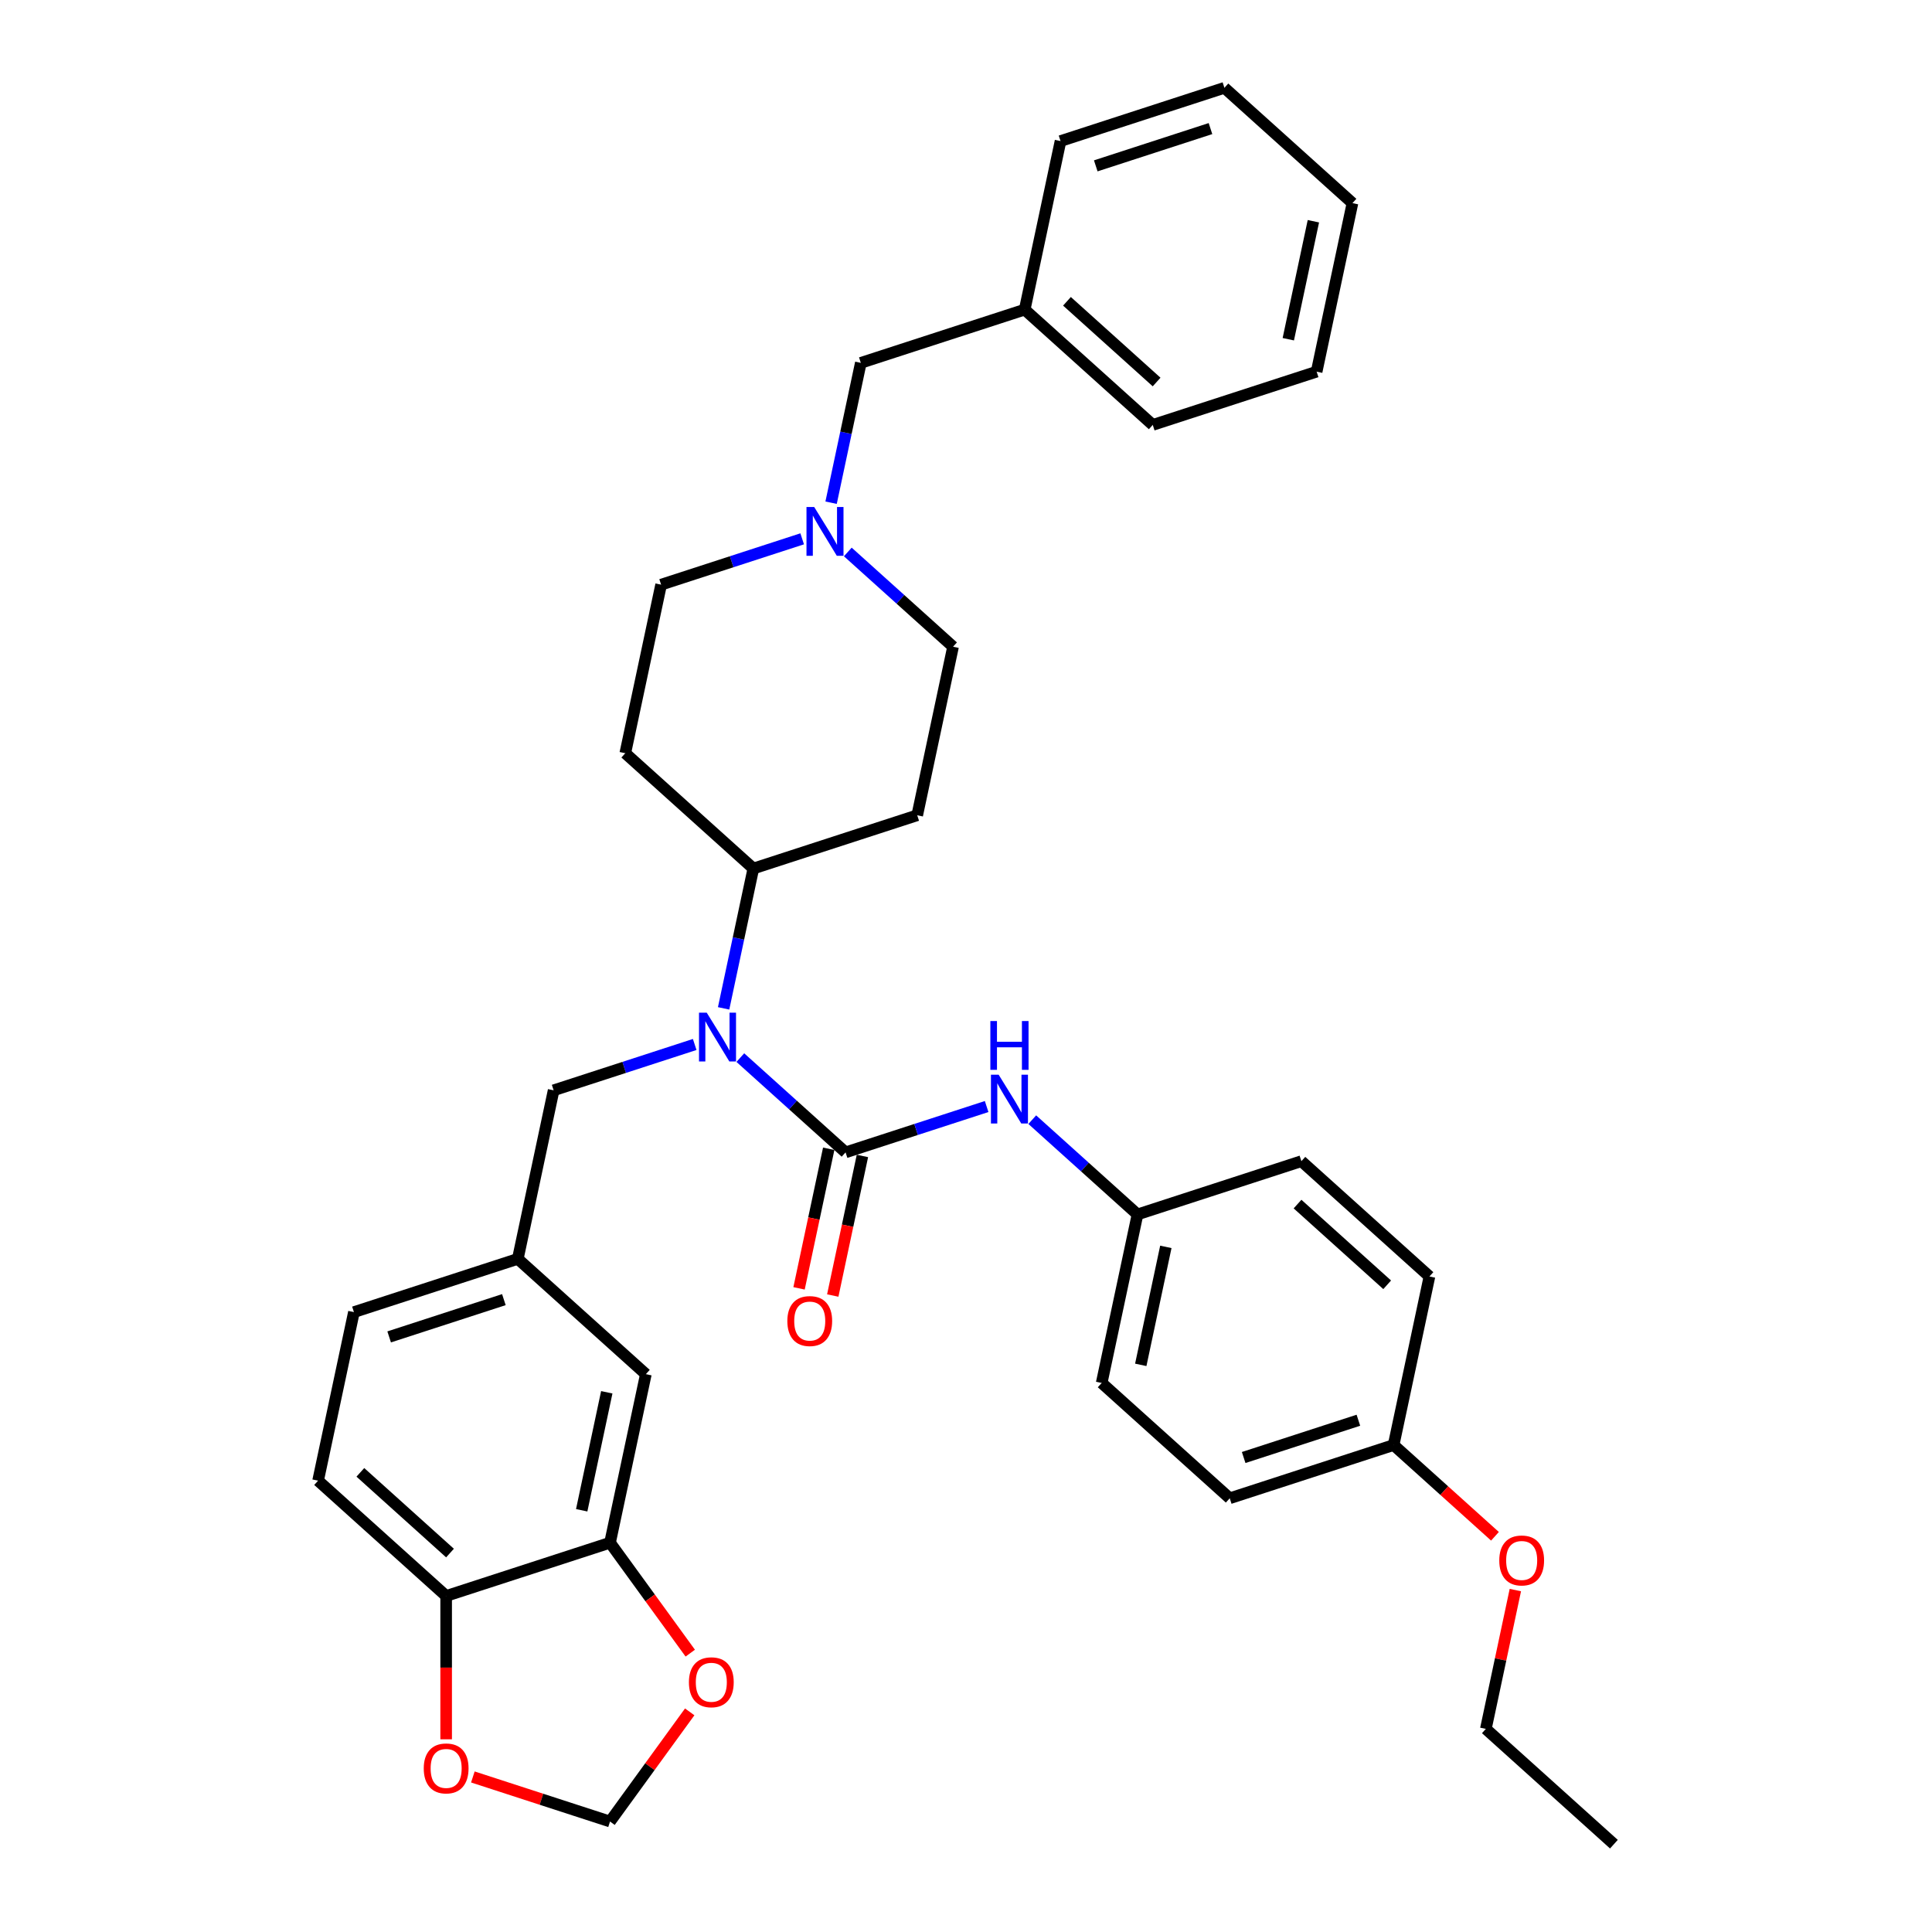 <?xml version='1.0' encoding='iso-8859-1'?>
<svg version='1.1' baseProfile='full'
              xmlns='http://www.w3.org/2000/svg'
                      xmlns:rdkit='http://www.rdkit.org/xml'
                      xmlns:xlink='http://www.w3.org/1999/xlink'
                  xml:space='preserve'
width='1000px' height='1000px' viewBox='0 0 1000 1000'>
<!-- END OF HEADER -->
<rect style='opacity:1.0;fill:#FFFFFF;stroke:none' width='1000' height='1000' x='0' y='0'> </rect>
<path class='bond-0' d='M 437.665,596.465 L 410.429,571.941' style='fill:none;fill-rule:evenodd;stroke:#000000;stroke-width:6px;stroke-linecap:butt;stroke-linejoin:miter;stroke-opacity:1' />
<path class='bond-0' d='M 410.429,571.941 L 383.193,547.417' style='fill:none;fill-rule:evenodd;stroke:#0000FF;stroke-width:6px;stroke-linecap:butt;stroke-linejoin:miter;stroke-opacity:1' />
<path class='bond-1' d='M 437.665,596.465 L 474.173,584.603' style='fill:none;fill-rule:evenodd;stroke:#000000;stroke-width:6px;stroke-linecap:butt;stroke-linejoin:miter;stroke-opacity:1' />
<path class='bond-1' d='M 474.173,584.603 L 510.682,572.74' style='fill:none;fill-rule:evenodd;stroke:#0000FF;stroke-width:6px;stroke-linecap:butt;stroke-linejoin:miter;stroke-opacity:1' />
<path class='bond-8' d='M 428.941,594.61 L 421.264,630.73' style='fill:none;fill-rule:evenodd;stroke:#000000;stroke-width:6px;stroke-linecap:butt;stroke-linejoin:miter;stroke-opacity:1' />
<path class='bond-8' d='M 421.264,630.73 L 413.586,666.85' style='fill:none;fill-rule:evenodd;stroke:#FF0000;stroke-width:6px;stroke-linecap:butt;stroke-linejoin:miter;stroke-opacity:1' />
<path class='bond-8' d='M 446.389,598.319 L 438.712,634.439' style='fill:none;fill-rule:evenodd;stroke:#000000;stroke-width:6px;stroke-linecap:butt;stroke-linejoin:miter;stroke-opacity:1' />
<path class='bond-8' d='M 438.712,634.439 L 431.034,670.559' style='fill:none;fill-rule:evenodd;stroke:#FF0000;stroke-width:6px;stroke-linecap:butt;stroke-linejoin:miter;stroke-opacity:1' />
<path class='bond-4' d='M 374.542,521.926 L 382.235,485.734' style='fill:none;fill-rule:evenodd;stroke:#0000FF;stroke-width:6px;stroke-linecap:butt;stroke-linejoin:miter;stroke-opacity:1' />
<path class='bond-4' d='M 382.235,485.734 L 389.928,449.543' style='fill:none;fill-rule:evenodd;stroke:#000000;stroke-width:6px;stroke-linecap:butt;stroke-linejoin:miter;stroke-opacity:1' />
<path class='bond-6' d='M 359.575,540.622 L 323.067,552.484' style='fill:none;fill-rule:evenodd;stroke:#0000FF;stroke-width:6px;stroke-linecap:butt;stroke-linejoin:miter;stroke-opacity:1' />
<path class='bond-6' d='M 323.067,552.484 L 286.559,564.346' style='fill:none;fill-rule:evenodd;stroke:#000000;stroke-width:6px;stroke-linecap:butt;stroke-linejoin:miter;stroke-opacity:1' />
<path class='bond-19' d='M 534.299,579.536 L 561.536,604.06' style='fill:none;fill-rule:evenodd;stroke:#0000FF;stroke-width:6px;stroke-linecap:butt;stroke-linejoin:miter;stroke-opacity:1' />
<path class='bond-19' d='M 561.536,604.06 L 588.772,628.584' style='fill:none;fill-rule:evenodd;stroke:#000000;stroke-width:6px;stroke-linecap:butt;stroke-linejoin:miter;stroke-opacity:1' />
<path class='bond-2' d='M 415.206,278.897 L 378.698,290.759' style='fill:none;fill-rule:evenodd;stroke:#0000FF;stroke-width:6px;stroke-linecap:butt;stroke-linejoin:miter;stroke-opacity:1' />
<path class='bond-2' d='M 378.698,290.759 L 342.19,302.622' style='fill:none;fill-rule:evenodd;stroke:#000000;stroke-width:6px;stroke-linecap:butt;stroke-linejoin:miter;stroke-opacity:1' />
<path class='bond-17' d='M 430.173,260.201 L 437.866,224.01' style='fill:none;fill-rule:evenodd;stroke:#0000FF;stroke-width:6px;stroke-linecap:butt;stroke-linejoin:miter;stroke-opacity:1' />
<path class='bond-17' d='M 437.866,224.01 L 445.559,187.819' style='fill:none;fill-rule:evenodd;stroke:#000000;stroke-width:6px;stroke-linecap:butt;stroke-linejoin:miter;stroke-opacity:1' />
<path class='bond-36' d='M 438.824,285.693 L 466.06,310.217' style='fill:none;fill-rule:evenodd;stroke:#0000FF;stroke-width:6px;stroke-linecap:butt;stroke-linejoin:miter;stroke-opacity:1' />
<path class='bond-36' d='M 466.06,310.217 L 493.297,334.74' style='fill:none;fill-rule:evenodd;stroke:#000000;stroke-width:6px;stroke-linecap:butt;stroke-linejoin:miter;stroke-opacity:1' />
<path class='bond-3' d='M 315.753,798.509 L 334.296,711.268' style='fill:none;fill-rule:evenodd;stroke:#000000;stroke-width:6px;stroke-linecap:butt;stroke-linejoin:miter;stroke-opacity:1' />
<path class='bond-3' d='M 301.086,781.714 L 314.066,720.645' style='fill:none;fill-rule:evenodd;stroke:#000000;stroke-width:6px;stroke-linecap:butt;stroke-linejoin:miter;stroke-opacity:1' />
<path class='bond-7' d='M 315.753,798.509 L 336.515,827.087' style='fill:none;fill-rule:evenodd;stroke:#000000;stroke-width:6px;stroke-linecap:butt;stroke-linejoin:miter;stroke-opacity:1' />
<path class='bond-7' d='M 336.515,827.087 L 357.278,855.664' style='fill:none;fill-rule:evenodd;stroke:#FF0000;stroke-width:6px;stroke-linecap:butt;stroke-linejoin:miter;stroke-opacity:1' />
<path class='bond-37' d='M 315.753,798.509 L 230.927,826.071' style='fill:none;fill-rule:evenodd;stroke:#000000;stroke-width:6px;stroke-linecap:butt;stroke-linejoin:miter;stroke-opacity:1' />
<path class='bond-10' d='M 389.928,449.543 L 474.753,421.982' style='fill:none;fill-rule:evenodd;stroke:#000000;stroke-width:6px;stroke-linecap:butt;stroke-linejoin:miter;stroke-opacity:1' />
<path class='bond-11' d='M 389.928,449.543 L 323.646,389.863' style='fill:none;fill-rule:evenodd;stroke:#000000;stroke-width:6px;stroke-linecap:butt;stroke-linejoin:miter;stroke-opacity:1' />
<path class='bond-5' d='M 230.927,826.071 L 164.646,766.39' style='fill:none;fill-rule:evenodd;stroke:#000000;stroke-width:6px;stroke-linecap:butt;stroke-linejoin:miter;stroke-opacity:1' />
<path class='bond-5' d='M 232.921,803.862 L 186.524,762.086' style='fill:none;fill-rule:evenodd;stroke:#000000;stroke-width:6px;stroke-linecap:butt;stroke-linejoin:miter;stroke-opacity:1' />
<path class='bond-9' d='M 230.927,826.071 L 230.927,863.165' style='fill:none;fill-rule:evenodd;stroke:#000000;stroke-width:6px;stroke-linecap:butt;stroke-linejoin:miter;stroke-opacity:1' />
<path class='bond-9' d='M 230.927,863.165 L 230.927,900.259' style='fill:none;fill-rule:evenodd;stroke:#FF0000;stroke-width:6px;stroke-linecap:butt;stroke-linejoin:miter;stroke-opacity:1' />
<path class='bond-14' d='M 286.559,564.346 L 268.015,651.588' style='fill:none;fill-rule:evenodd;stroke:#000000;stroke-width:6px;stroke-linecap:butt;stroke-linejoin:miter;stroke-opacity:1' />
<path class='bond-12' d='M 356.993,886.06 L 336.373,914.441' style='fill:none;fill-rule:evenodd;stroke:#FF0000;stroke-width:6px;stroke-linecap:butt;stroke-linejoin:miter;stroke-opacity:1' />
<path class='bond-12' d='M 336.373,914.441 L 315.753,942.822' style='fill:none;fill-rule:evenodd;stroke:#000000;stroke-width:6px;stroke-linecap:butt;stroke-linejoin:miter;stroke-opacity:1' />
<path class='bond-38' d='M 244.752,919.753 L 280.252,931.288' style='fill:none;fill-rule:evenodd;stroke:#FF0000;stroke-width:6px;stroke-linecap:butt;stroke-linejoin:miter;stroke-opacity:1' />
<path class='bond-38' d='M 280.252,931.288 L 315.753,942.822' style='fill:none;fill-rule:evenodd;stroke:#000000;stroke-width:6px;stroke-linecap:butt;stroke-linejoin:miter;stroke-opacity:1' />
<path class='bond-15' d='M 474.753,421.982 L 493.297,334.74' style='fill:none;fill-rule:evenodd;stroke:#000000;stroke-width:6px;stroke-linecap:butt;stroke-linejoin:miter;stroke-opacity:1' />
<path class='bond-16' d='M 323.646,389.863 L 342.19,302.622' style='fill:none;fill-rule:evenodd;stroke:#000000;stroke-width:6px;stroke-linecap:butt;stroke-linejoin:miter;stroke-opacity:1' />
<path class='bond-13' d='M 334.296,711.268 L 268.015,651.588' style='fill:none;fill-rule:evenodd;stroke:#000000;stroke-width:6px;stroke-linecap:butt;stroke-linejoin:miter;stroke-opacity:1' />
<path class='bond-20' d='M 268.015,651.588 L 183.19,679.149' style='fill:none;fill-rule:evenodd;stroke:#000000;stroke-width:6px;stroke-linecap:butt;stroke-linejoin:miter;stroke-opacity:1' />
<path class='bond-20' d='M 260.803,672.687 L 201.426,691.98' style='fill:none;fill-rule:evenodd;stroke:#000000;stroke-width:6px;stroke-linecap:butt;stroke-linejoin:miter;stroke-opacity:1' />
<path class='bond-24' d='M 445.559,187.819 L 530.384,160.257' style='fill:none;fill-rule:evenodd;stroke:#000000;stroke-width:6px;stroke-linecap:butt;stroke-linejoin:miter;stroke-opacity:1' />
<path class='bond-18' d='M 164.646,766.39 L 183.19,679.149' style='fill:none;fill-rule:evenodd;stroke:#000000;stroke-width:6px;stroke-linecap:butt;stroke-linejoin:miter;stroke-opacity:1' />
<path class='bond-22' d='M 588.772,628.584 L 673.597,601.022' style='fill:none;fill-rule:evenodd;stroke:#000000;stroke-width:6px;stroke-linecap:butt;stroke-linejoin:miter;stroke-opacity:1' />
<path class='bond-23' d='M 588.772,628.584 L 570.228,715.825' style='fill:none;fill-rule:evenodd;stroke:#000000;stroke-width:6px;stroke-linecap:butt;stroke-linejoin:miter;stroke-opacity:1' />
<path class='bond-23' d='M 603.439,645.379 L 590.458,706.448' style='fill:none;fill-rule:evenodd;stroke:#000000;stroke-width:6px;stroke-linecap:butt;stroke-linejoin:miter;stroke-opacity:1' />
<path class='bond-21' d='M 721.335,747.944 L 636.51,775.505' style='fill:none;fill-rule:evenodd;stroke:#000000;stroke-width:6px;stroke-linecap:butt;stroke-linejoin:miter;stroke-opacity:1' />
<path class='bond-21' d='M 703.099,735.113 L 643.721,754.406' style='fill:none;fill-rule:evenodd;stroke:#000000;stroke-width:6px;stroke-linecap:butt;stroke-linejoin:miter;stroke-opacity:1' />
<path class='bond-27' d='M 721.335,747.944 L 747.563,771.56' style='fill:none;fill-rule:evenodd;stroke:#000000;stroke-width:6px;stroke-linecap:butt;stroke-linejoin:miter;stroke-opacity:1' />
<path class='bond-27' d='M 747.563,771.56 L 773.792,795.176' style='fill:none;fill-rule:evenodd;stroke:#FF0000;stroke-width:6px;stroke-linecap:butt;stroke-linejoin:miter;stroke-opacity:1' />
<path class='bond-35' d='M 721.335,747.944 L 739.879,660.702' style='fill:none;fill-rule:evenodd;stroke:#000000;stroke-width:6px;stroke-linecap:butt;stroke-linejoin:miter;stroke-opacity:1' />
<path class='bond-25' d='M 673.597,601.022 L 739.879,660.702' style='fill:none;fill-rule:evenodd;stroke:#000000;stroke-width:6px;stroke-linecap:butt;stroke-linejoin:miter;stroke-opacity:1' />
<path class='bond-25' d='M 671.603,623.23 L 718,665.007' style='fill:none;fill-rule:evenodd;stroke:#000000;stroke-width:6px;stroke-linecap:butt;stroke-linejoin:miter;stroke-opacity:1' />
<path class='bond-26' d='M 570.228,715.825 L 636.51,775.505' style='fill:none;fill-rule:evenodd;stroke:#000000;stroke-width:6px;stroke-linecap:butt;stroke-linejoin:miter;stroke-opacity:1' />
<path class='bond-29' d='M 530.384,160.257 L 596.666,219.938' style='fill:none;fill-rule:evenodd;stroke:#000000;stroke-width:6px;stroke-linecap:butt;stroke-linejoin:miter;stroke-opacity:1' />
<path class='bond-29' d='M 552.262,155.953 L 598.659,197.729' style='fill:none;fill-rule:evenodd;stroke:#000000;stroke-width:6px;stroke-linecap:butt;stroke-linejoin:miter;stroke-opacity:1' />
<path class='bond-30' d='M 530.384,160.257 L 548.928,73.016' style='fill:none;fill-rule:evenodd;stroke:#000000;stroke-width:6px;stroke-linecap:butt;stroke-linejoin:miter;stroke-opacity:1' />
<path class='bond-28' d='M 784.344,823.018 L 776.708,858.942' style='fill:none;fill-rule:evenodd;stroke:#FF0000;stroke-width:6px;stroke-linecap:butt;stroke-linejoin:miter;stroke-opacity:1' />
<path class='bond-28' d='M 776.708,858.942 L 769.073,894.865' style='fill:none;fill-rule:evenodd;stroke:#000000;stroke-width:6px;stroke-linecap:butt;stroke-linejoin:miter;stroke-opacity:1' />
<path class='bond-31' d='M 769.073,894.865 L 835.354,954.545' style='fill:none;fill-rule:evenodd;stroke:#000000;stroke-width:6px;stroke-linecap:butt;stroke-linejoin:miter;stroke-opacity:1' />
<path class='bond-32' d='M 596.666,219.938 L 681.491,192.376' style='fill:none;fill-rule:evenodd;stroke:#000000;stroke-width:6px;stroke-linecap:butt;stroke-linejoin:miter;stroke-opacity:1' />
<path class='bond-33' d='M 548.928,73.016 L 633.753,45.455' style='fill:none;fill-rule:evenodd;stroke:#000000;stroke-width:6px;stroke-linecap:butt;stroke-linejoin:miter;stroke-opacity:1' />
<path class='bond-33' d='M 567.164,85.847 L 626.542,66.554' style='fill:none;fill-rule:evenodd;stroke:#000000;stroke-width:6px;stroke-linecap:butt;stroke-linejoin:miter;stroke-opacity:1' />
<path class='bond-39' d='M 681.491,192.376 L 700.034,105.135' style='fill:none;fill-rule:evenodd;stroke:#000000;stroke-width:6px;stroke-linecap:butt;stroke-linejoin:miter;stroke-opacity:1' />
<path class='bond-39' d='M 666.824,175.581 L 679.805,114.512' style='fill:none;fill-rule:evenodd;stroke:#000000;stroke-width:6px;stroke-linecap:butt;stroke-linejoin:miter;stroke-opacity:1' />
<path class='bond-34' d='M 633.753,45.455 L 700.034,105.135' style='fill:none;fill-rule:evenodd;stroke:#000000;stroke-width:6px;stroke-linecap:butt;stroke-linejoin:miter;stroke-opacity:1' />
<path  class='atom-1' d='M 365.801 524.155
L 374.077 537.534
Q 374.898 538.854, 376.218 541.244
Q 377.538 543.635, 377.609 543.777
L 377.609 524.155
L 380.963 524.155
L 380.963 549.414
L 377.502 549.414
L 368.619 534.787
Q 367.584 533.074, 366.478 531.112
Q 365.408 529.15, 365.087 528.544
L 365.087 549.414
L 361.805 549.414
L 361.805 524.155
L 365.801 524.155
' fill='#0000FF'/>
<path  class='atom-2' d='M 516.907 556.274
L 525.184 569.653
Q 526.005 570.973, 527.325 573.363
Q 528.645 575.753, 528.716 575.896
L 528.716 556.274
L 532.07 556.274
L 532.07 581.533
L 528.609 581.533
L 519.726 566.906
Q 518.691 565.193, 517.585 563.231
Q 516.515 561.269, 516.194 560.662
L 516.194 581.533
L 512.911 581.533
L 512.911 556.274
L 516.907 556.274
' fill='#0000FF'/>
<path  class='atom-2' d='M 512.608 528.489
L 516.033 528.489
L 516.033 539.228
L 528.948 539.228
L 528.948 528.489
L 532.373 528.489
L 532.373 553.748
L 528.948 553.748
L 528.948 542.082
L 516.033 542.082
L 516.033 553.748
L 512.608 553.748
L 512.608 528.489
' fill='#0000FF'/>
<path  class='atom-3' d='M 421.432 262.431
L 429.709 275.809
Q 430.529 277.13, 431.849 279.52
Q 433.169 281.91, 433.241 282.053
L 433.241 262.431
L 436.594 262.431
L 436.594 287.69
L 433.134 287.69
L 424.25 273.062
Q 423.216 271.35, 422.11 269.388
Q 421.039 267.426, 420.718 266.819
L 420.718 287.69
L 417.436 287.69
L 417.436 262.431
L 421.432 262.431
' fill='#0000FF'/>
<path  class='atom-8' d='M 356.583 870.737
Q 356.583 864.672, 359.579 861.283
Q 362.576 857.894, 368.177 857.894
Q 373.779 857.894, 376.775 861.283
Q 379.772 864.672, 379.772 870.737
Q 379.772 876.874, 376.74 880.37
Q 373.707 883.83, 368.177 883.83
Q 362.612 883.83, 359.579 880.37
Q 356.583 876.909, 356.583 870.737
M 368.177 880.976
Q 372.03 880.976, 374.1 878.408
Q 376.205 875.803, 376.205 870.737
Q 376.205 865.778, 374.1 863.281
Q 372.03 860.748, 368.177 860.748
Q 364.324 860.748, 362.22 863.245
Q 360.15 865.743, 360.15 870.737
Q 360.15 875.839, 362.22 878.408
Q 364.324 880.976, 368.177 880.976
' fill='#FF0000'/>
<path  class='atom-9' d='M 407.527 683.778
Q 407.527 677.713, 410.524 674.323
Q 413.52 670.934, 419.122 670.934
Q 424.723 670.934, 427.72 674.323
Q 430.716 677.713, 430.716 683.778
Q 430.716 689.914, 427.684 693.41
Q 424.651 696.871, 419.122 696.871
Q 413.556 696.871, 410.524 693.41
Q 407.527 689.95, 407.527 683.778
M 419.122 694.017
Q 422.975 694.017, 425.044 691.448
Q 427.149 688.844, 427.149 683.778
Q 427.149 678.819, 425.044 676.321
Q 422.975 673.788, 419.122 673.788
Q 415.269 673.788, 413.164 676.286
Q 411.094 678.783, 411.094 683.778
Q 411.094 688.879, 413.164 691.448
Q 415.269 694.017, 419.122 694.017
' fill='#FF0000'/>
<path  class='atom-10' d='M 219.333 915.332
Q 219.333 909.267, 222.329 905.878
Q 225.326 902.489, 230.927 902.489
Q 236.529 902.489, 239.525 905.878
Q 242.522 909.267, 242.522 915.332
Q 242.522 921.469, 239.49 924.965
Q 236.457 928.426, 230.927 928.426
Q 225.362 928.426, 222.329 924.965
Q 219.333 921.504, 219.333 915.332
M 230.927 925.572
Q 234.78 925.572, 236.85 923.003
Q 238.955 920.398, 238.955 915.332
Q 238.955 910.373, 236.85 907.876
Q 234.78 905.343, 230.927 905.343
Q 227.074 905.343, 224.969 907.84
Q 222.9 910.338, 222.9 915.332
Q 222.9 920.434, 224.969 923.003
Q 227.074 925.572, 230.927 925.572
' fill='#FF0000'/>
<path  class='atom-28' d='M 776.022 807.695
Q 776.022 801.63, 779.018 798.241
Q 782.015 794.852, 787.616 794.852
Q 793.218 794.852, 796.214 798.241
Q 799.211 801.63, 799.211 807.695
Q 799.211 813.832, 796.179 817.328
Q 793.146 820.788, 787.616 820.788
Q 782.051 820.788, 779.018 817.328
Q 776.022 813.867, 776.022 807.695
M 787.616 817.934
Q 791.469 817.934, 793.539 815.366
Q 795.644 812.761, 795.644 807.695
Q 795.644 802.736, 793.539 800.239
Q 791.469 797.706, 787.616 797.706
Q 783.763 797.706, 781.658 800.203
Q 779.589 802.701, 779.589 807.695
Q 779.589 812.797, 781.658 815.366
Q 783.763 817.934, 787.616 817.934
' fill='#FF0000'/>
</svg>

